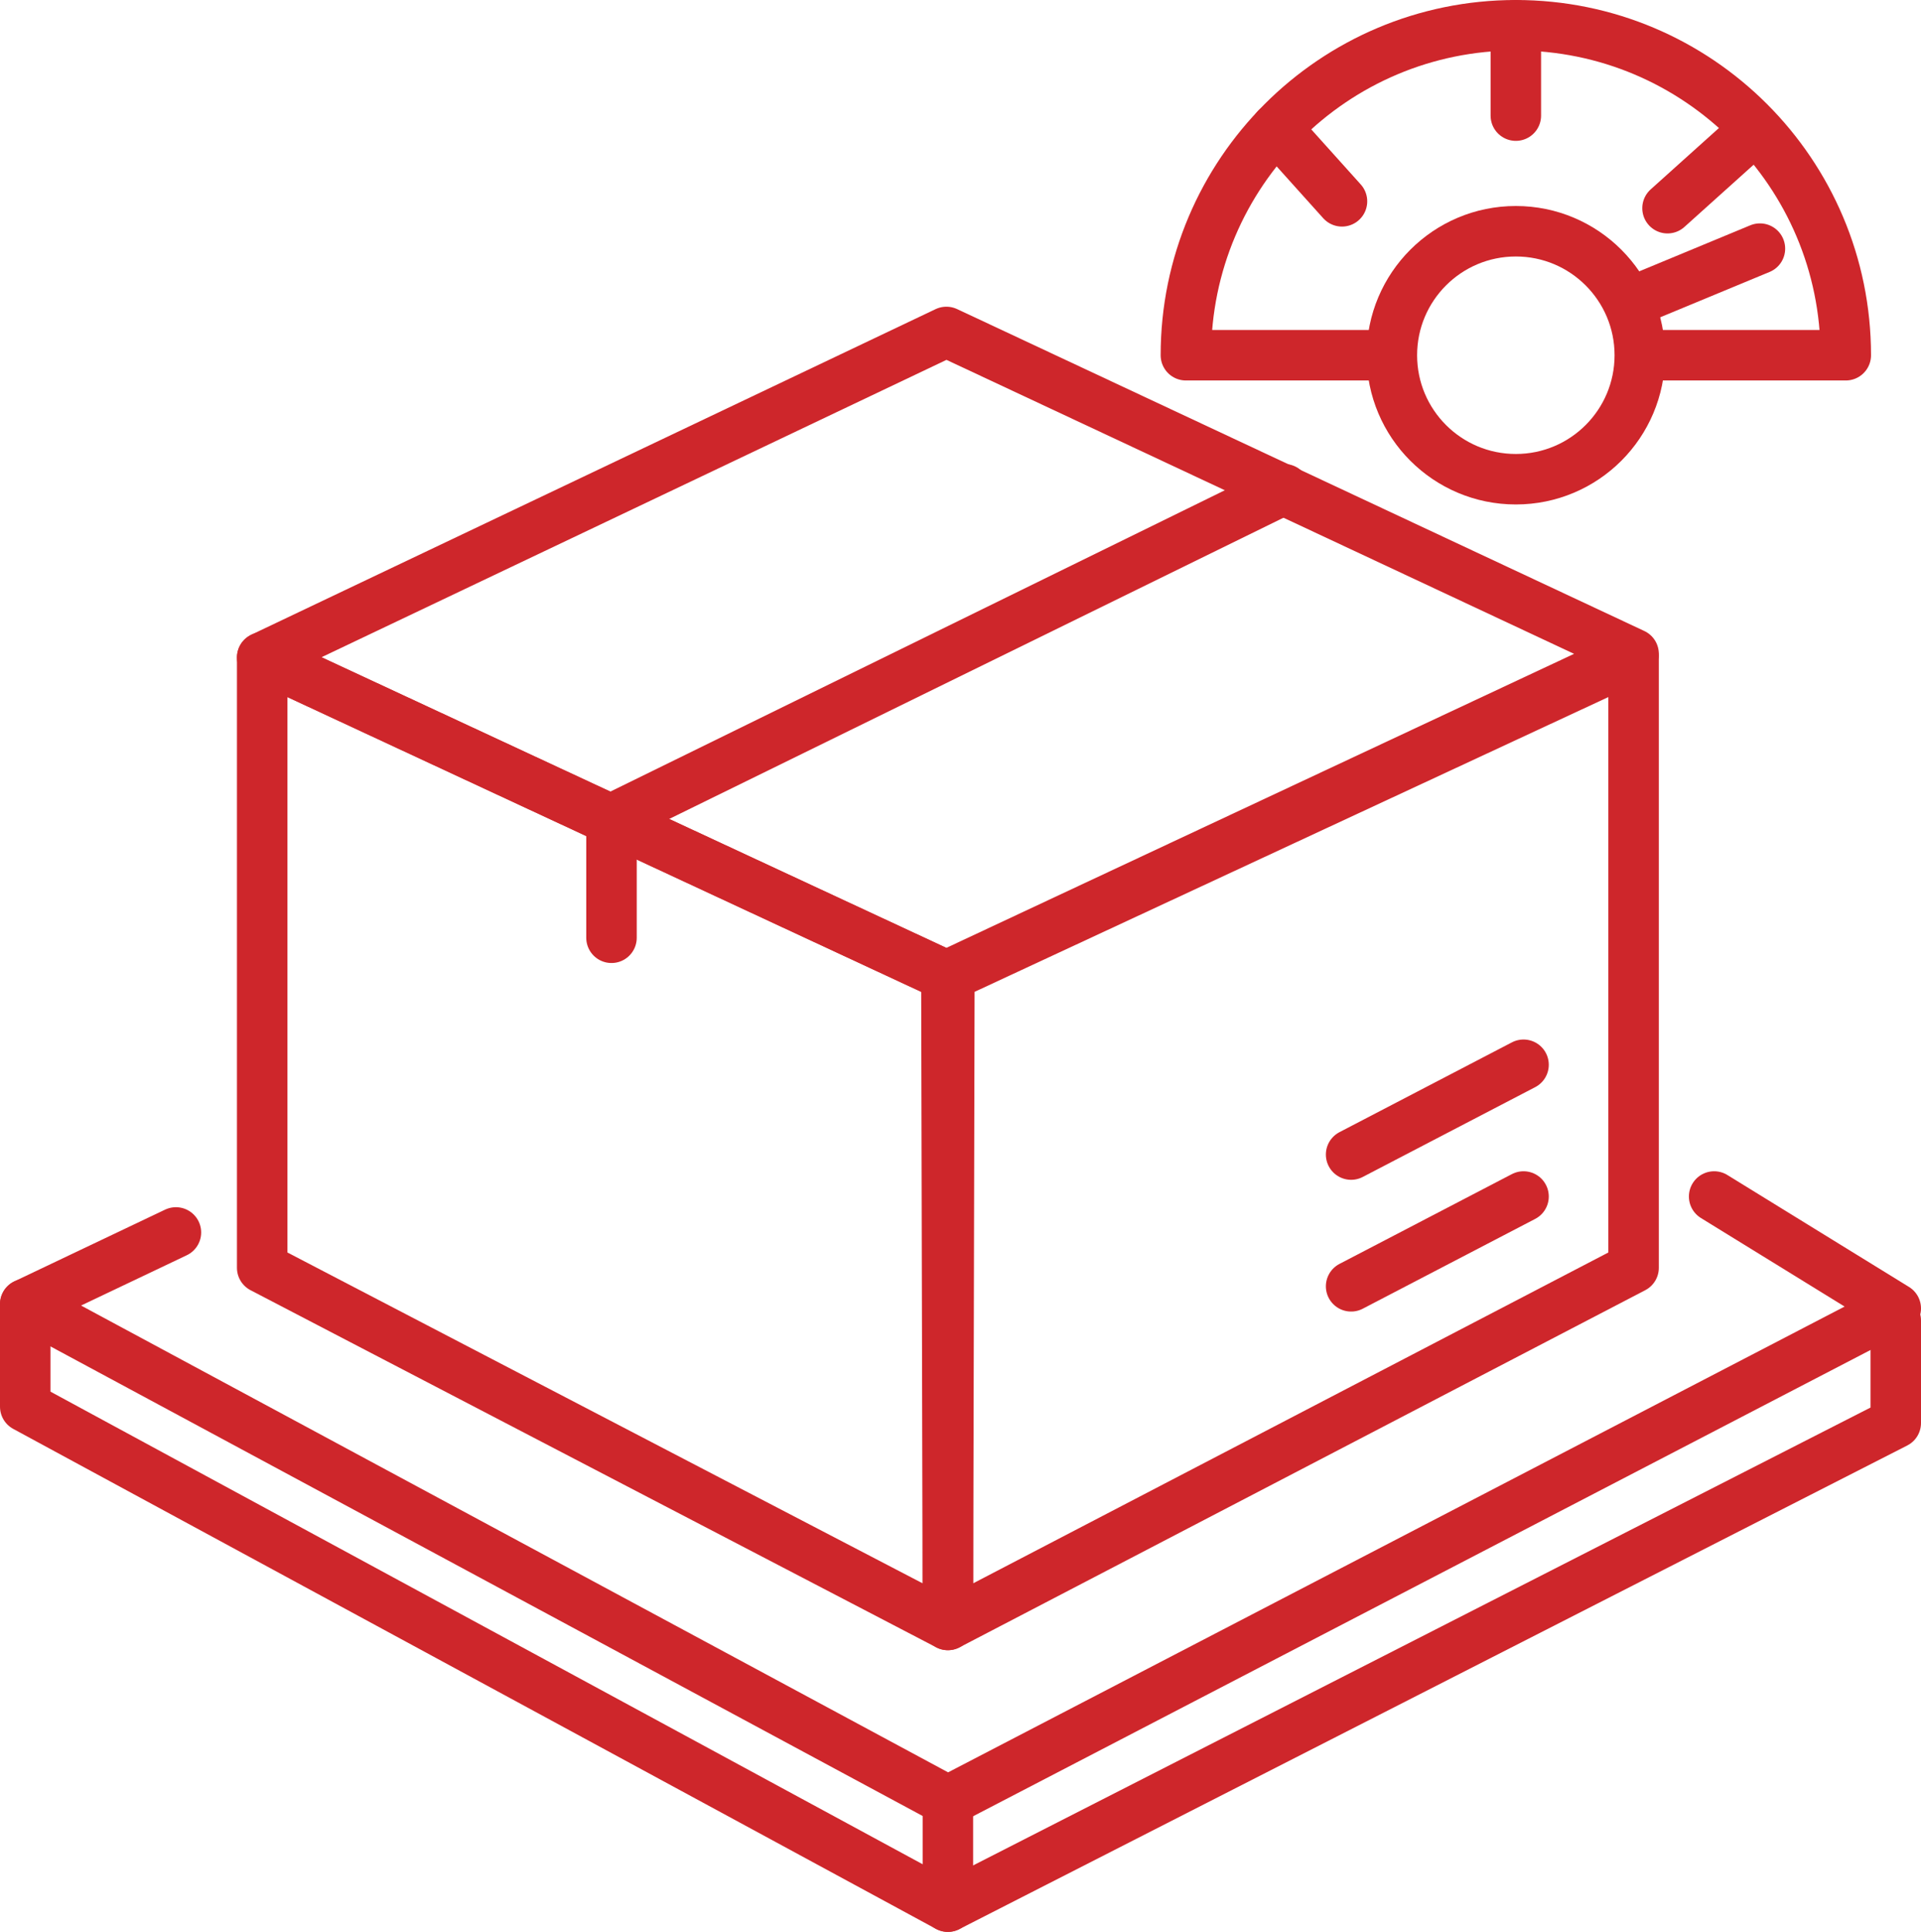<?xml version="1.0" encoding="UTF-8"?> <svg xmlns="http://www.w3.org/2000/svg" id="Layer_2" viewBox="0 0 380.524 382.63"><defs><style>.cls-1,.cls-2{fill:none;stroke:#ce262b;stroke-linejoin:round;stroke-width:10px;}.cls-2{stroke-linecap:round;}</style></defs><g id="Layer_1-2"><polygon class="cls-1" points="187.468 65.747 51.936 130.226 187.468 193.255 323.59 129.501 187.468 65.747"></polygon><polygon class="cls-1" points="51.936 130.226 51.936 251.104 187.763 321.839 187.468 193.255 51.936 130.226"></polygon><polygon class="cls-1" points="323.59 130.226 323.59 251.104 187.763 321.839 188.058 193.255 323.59 130.226"></polygon><polyline class="cls-2" points="254.397 96.897 121.129 162.242 121.129 185.737"></polyline><line class="cls-2" x1="301.793" y1="236.982" x2="267.637" y2="254.769"></line><line class="cls-2" x1="301.793" y1="210.887" x2="267.637" y2="228.674"></line><polyline class="cls-2" points="34.849 244.101 5 258.302 187.763 356.69 375.524 259.15 339.549 236.982"></polyline><polyline class="cls-2" points="5 258.302 5 278.611 187.763 377.63 187.763 357.321"></polyline><polyline class="cls-2" points="375.524 261.535 375.524 281.844 187.763 377.63"></polyline><path class="cls-2" d="M327.041,70.358h38.584c0-36.096-29.262-65.358-65.358-65.358s-65.358,29.262-65.358,65.358h37.88"></path><circle class="cls-2" cx="300.266" cy="70.358" r="24.557"></circle><line class="cls-2" x1="348.617" y1="49.244" x2="326.476" y2="58.424"></line><line class="cls-2" x1="300.266" y1="5" x2="300.266" y2="22.901"></line><line class="cls-2" x1="252.823" y1="25.407" x2="265.829" y2="39.876"></line><line class="cls-2" x1="344.781" y1="28.229" x2="330.312" y2="41.235"></line></g></svg> 